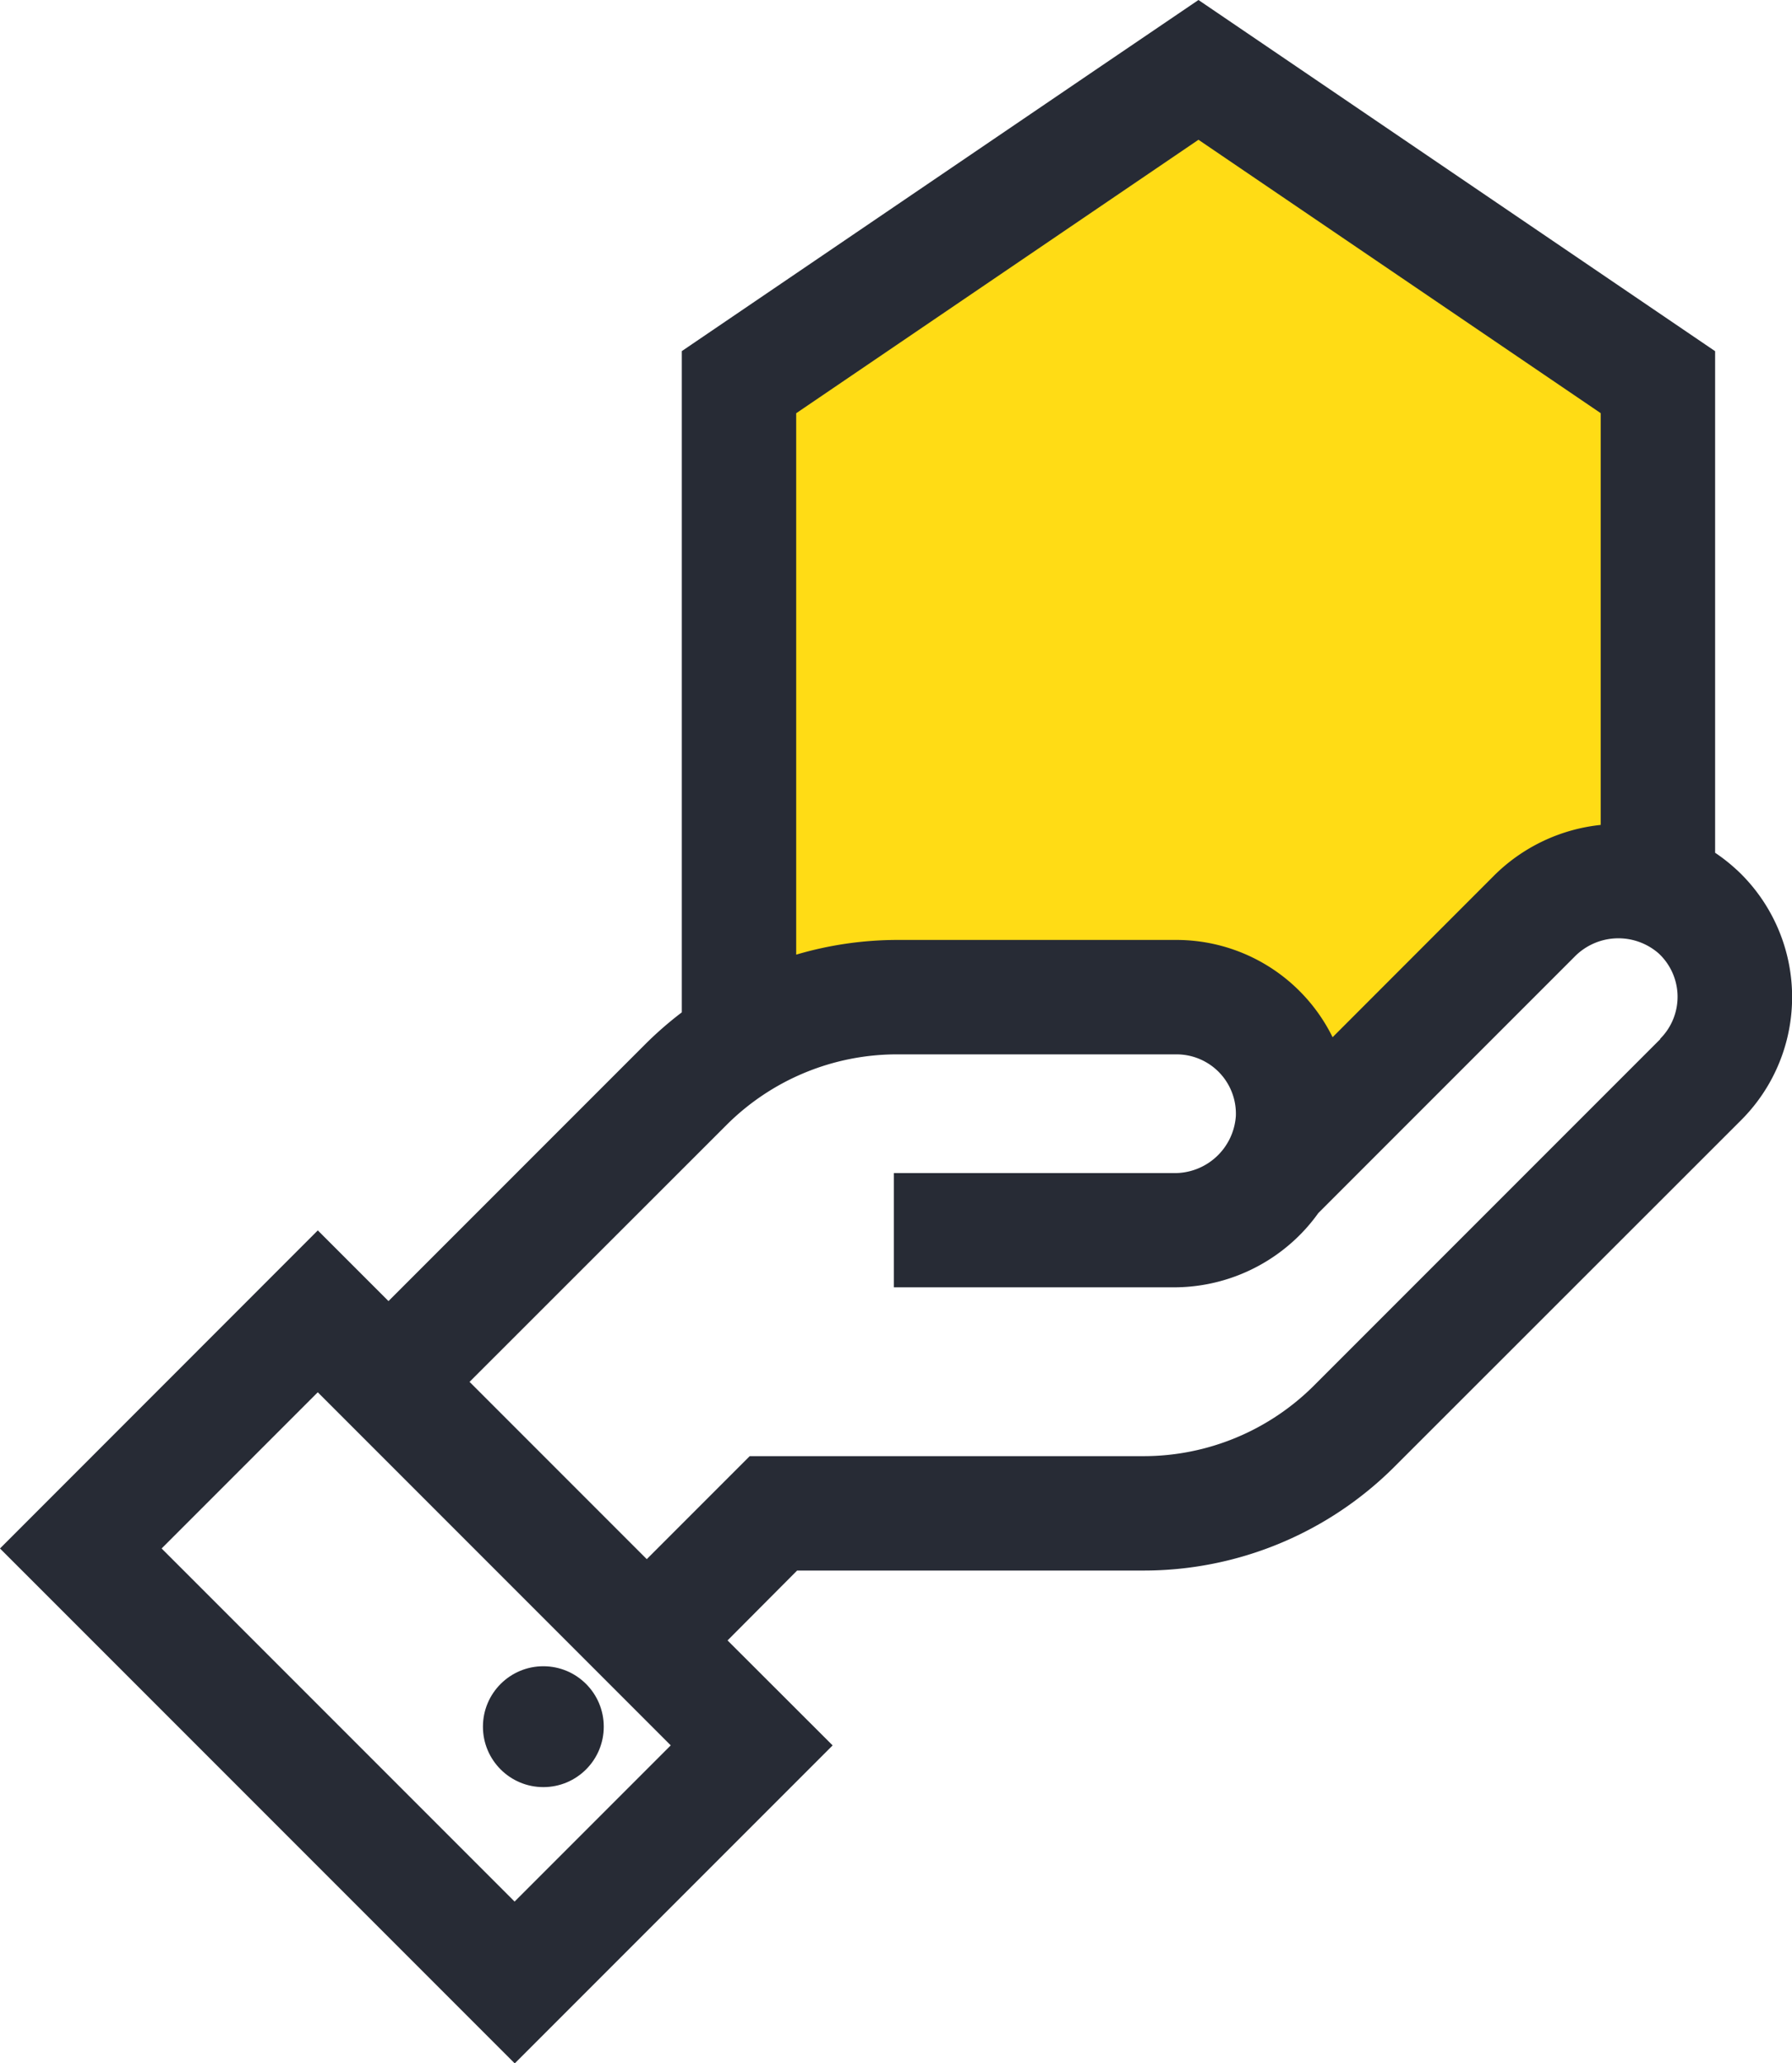 <svg xmlns="http://www.w3.org/2000/svg" width="48.739" height="56.098" viewBox="0 0 48.739 56.098"><defs><style>.a{fill:#272b35;}.b{fill:#ffdc15;}</style></defs><g transform="translate(-20.94)"><g transform="translate(34.075 45.302)"><circle class="a" cx="1.643" cy="1.643" r="1.643"/></g><path class="b" d="M41.1,27.554l.386-17.469L54.318,1.843l11.589,8.584s-.257,12.748-.343,12.92-8.928,6.481-8.928,6.481l-2.318-2.489Z"/><path class="a" d="M68.174,23.648a4.713,4.713,0,0,0-.586-.463V9.548h0L56.333,1.9,53.536,0l-2.8,1.9L39.484,9.546h0V27.524a9.858,9.858,0,0,0-1,.872l-6.978,6.978-1.922-1.922L20.94,42.1l14,14,8.646-8.646L40.728,44.6,42.62,42.7h9.4a9.648,9.648,0,0,0,6.869-2.845L68.3,30.45a4.729,4.729,0,0,0-.122-6.8ZM53.536,3.8l10.94,7.433V22.428a4.821,4.821,0,0,0-2.914,1.391L57.184,28.2a4.737,4.737,0,0,0-4.245-2.645H45.355a9.756,9.756,0,0,0-2.76.4V11.235Zm-18.6,47.9-9.6-9.6,4.247-4.247,9.6,9.6ZM66.1,28.248l-9.408,9.408a6.561,6.561,0,0,1-4.669,1.934H41.331l-2.8,2.8-4.82-4.82L40.686,30.6a6.561,6.561,0,0,1,4.669-1.934H52.94a1.614,1.614,0,0,1,1.613,1.674,1.667,1.667,0,0,1-1.688,1.554H45.252V35h7.613a4.832,4.832,0,0,0,3.3-1.3,4.747,4.747,0,0,0,.63-.718l6.963-6.963a1.667,1.667,0,0,1,2.292-.1,1.612,1.612,0,0,1,.043,2.324Z" transform="translate(0)"/></g></svg>